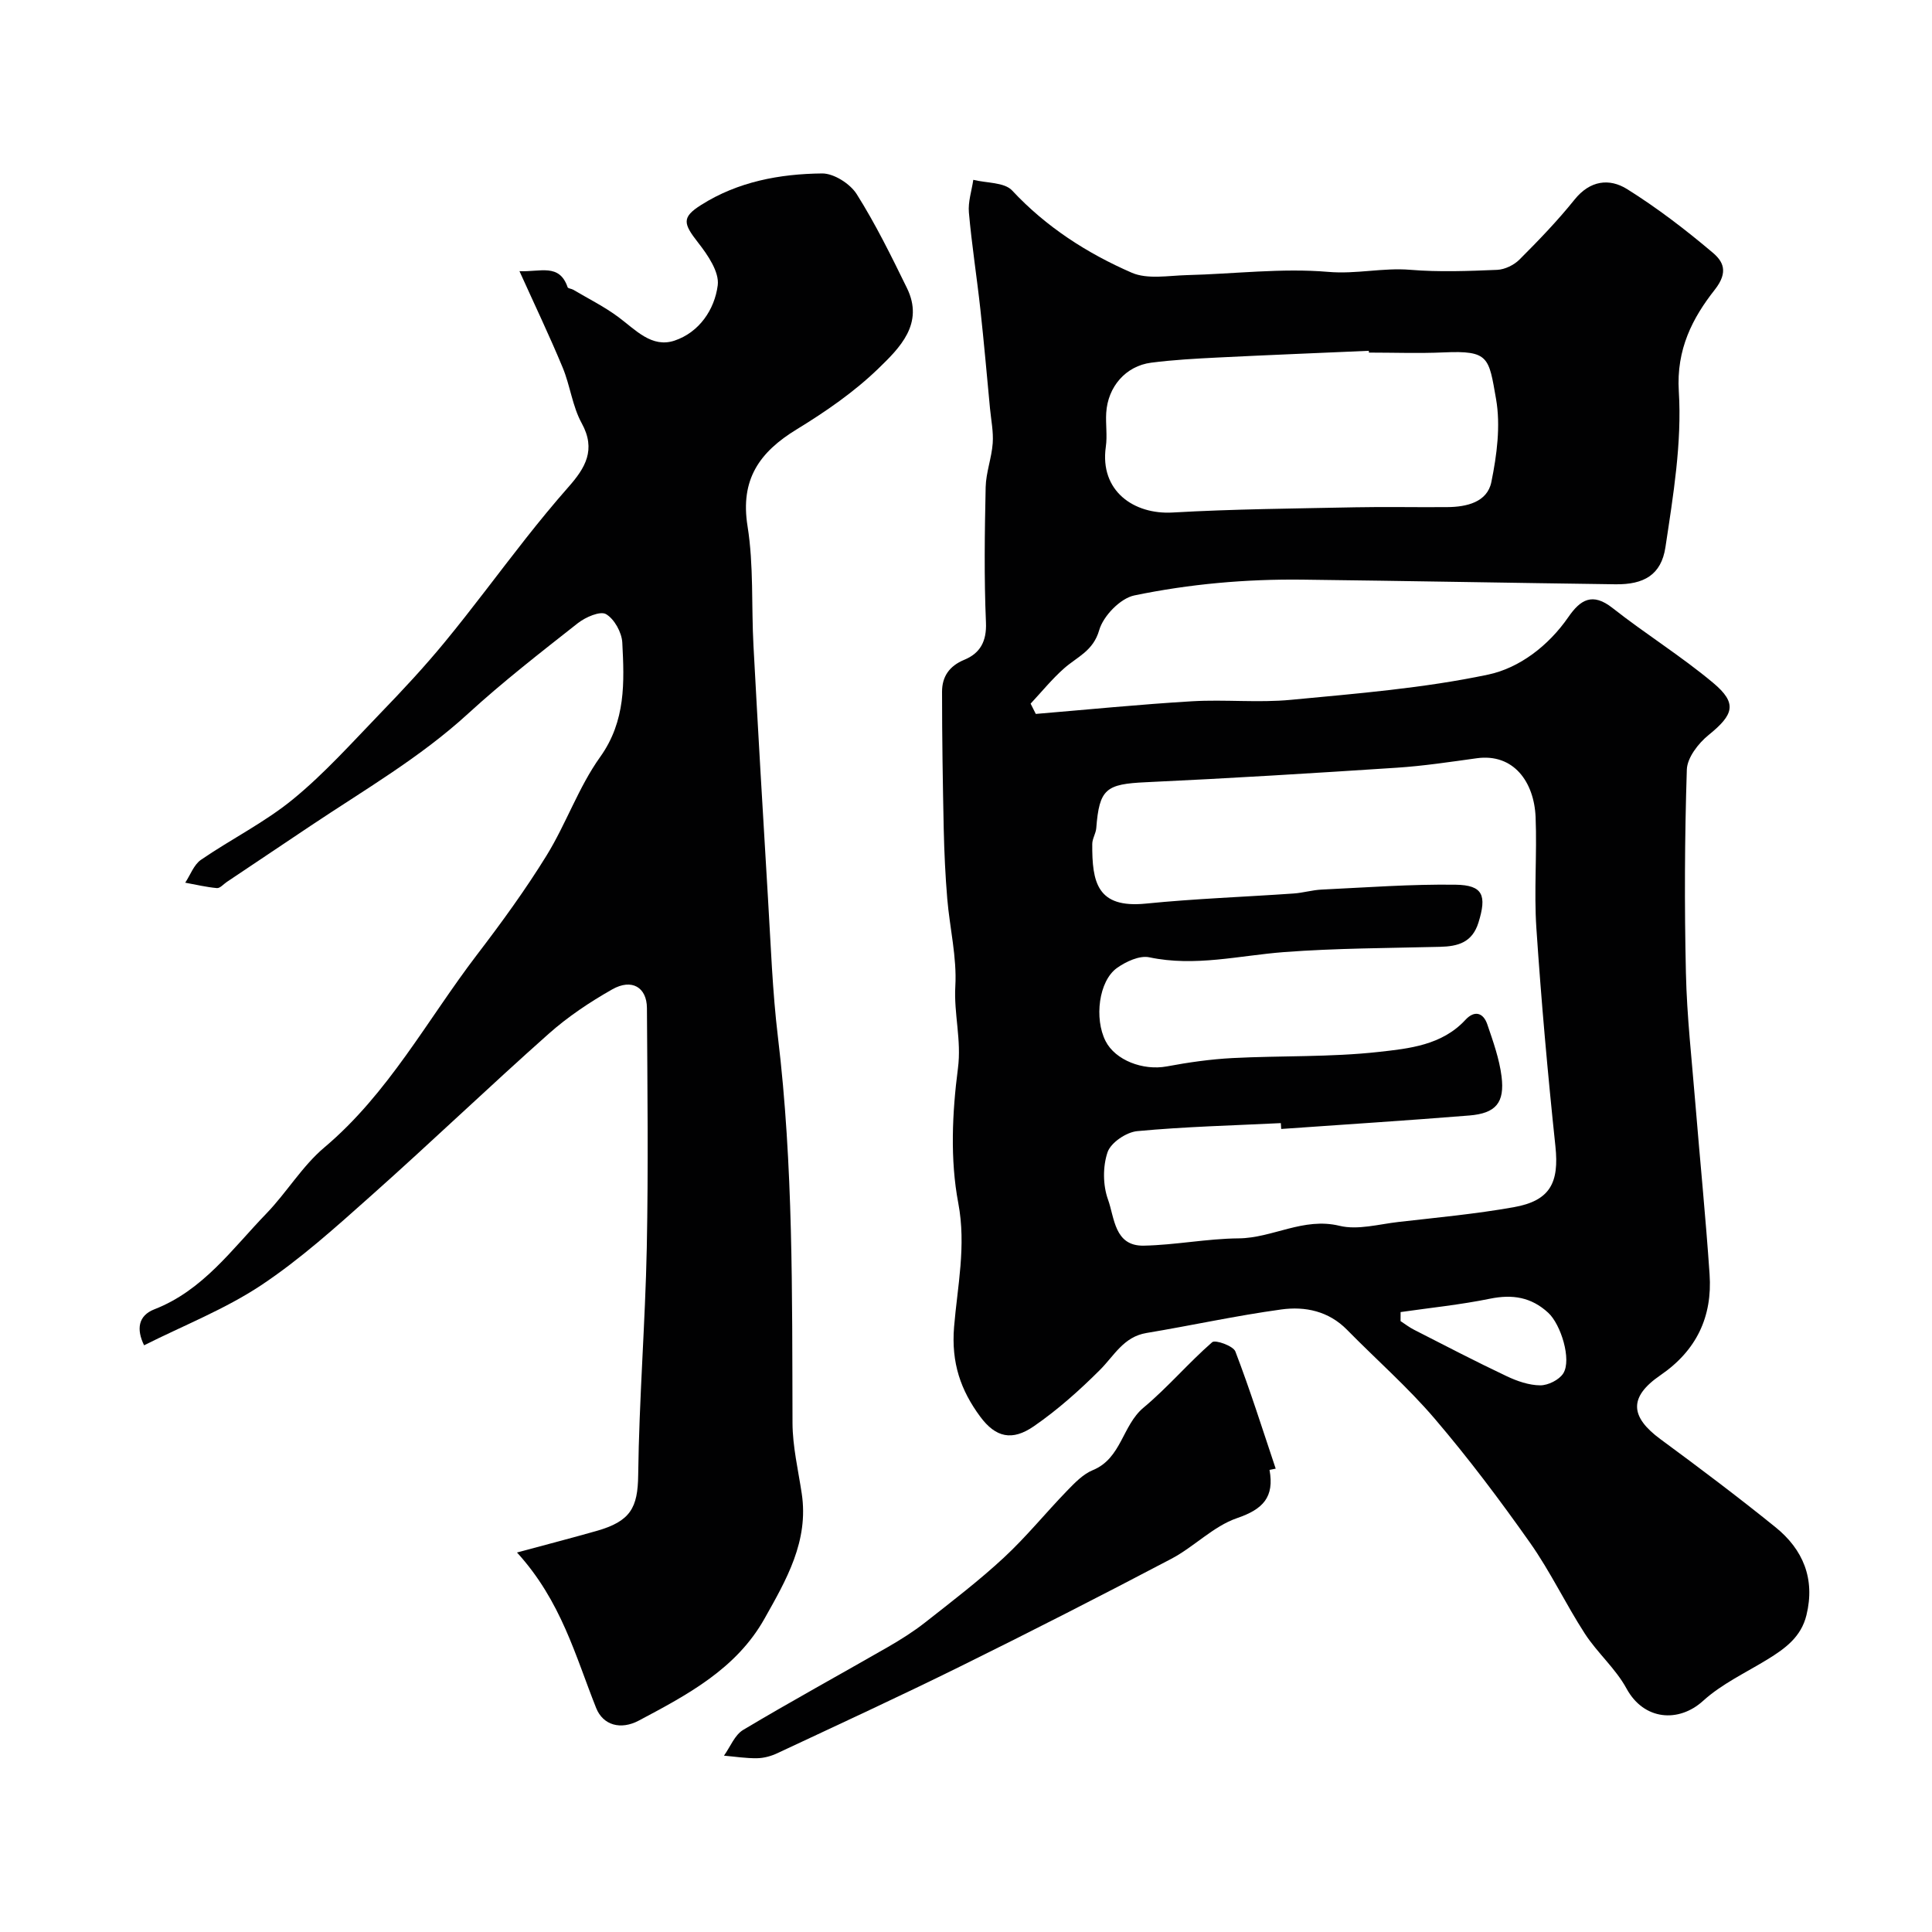 <svg enable-background="new 0 0 400 400" viewBox="0 0 400 400" xmlns="http://www.w3.org/2000/svg"><g fill="#010102"><path d="m214.45 147.81c10.79-.9 21.56-1.98 32.36-2.62 6.81-.4 13.7.35 20.47-.3 13.66-1.3 27.43-2.4 40.82-5.22 6.46-1.36 12.5-5.96 16.61-11.91 2.5-3.62 4.99-5.16 9.16-1.87 6.79 5.35 14.19 9.94 20.81 15.48 5.07 4.24 4.29 6.58-.95 10.82-2.11 1.71-4.41 4.68-4.49 7.15-.45 14.01-.51 28.05-.19 42.07.2 9.04 1.23 18.07 1.96 27.1.96 11.77 2.14 23.53 2.94 35.31.6 8.79-2.7 15.78-10.17 20.9-6.6 4.52-6.32 8.6.03 13.27 8.03 5.91 16.01 11.92 23.76 18.18 5.74 4.63 8.27 10.69 6.44 18.21-1.1 4.55-4.43 6.94-8.07 9.18-4.52 2.77-9.48 5.08-13.34 8.59-5.02 4.56-12.24 4.07-15.85-2.56-2.24-4.12-6.03-7.37-8.61-11.34-3.98-6.14-7.14-12.85-11.35-18.82-6.22-8.82-12.72-17.47-19.72-25.67-5.59-6.55-12.13-12.28-18.18-18.44-3.81-3.88-8.68-4.89-13.61-4.21-9.35 1.28-18.6 3.32-27.91 4.87-4.77.79-6.7 4.73-9.68 7.69-4.22 4.21-8.74 8.24-13.64 11.62-4.48 3.09-7.89 2.37-11.13-2.02-3.99-5.41-6-11.07-5.39-18.54.69-8.39 2.55-16.77.87-25.65-1.71-9.01-1.26-18.71-.07-27.88.77-5.88-.87-11.31-.54-17.02.34-5.98-1.16-12.05-1.67-18.1-.4-4.78-.62-9.57-.73-14.36-.2-9.5-.35-19-.35-28.5 0-3.09 1.46-5.32 4.61-6.62 3.25-1.34 4.66-3.79 4.48-7.75-.4-9.31-.26-18.66-.06-27.99.07-3.04 1.24-6.04 1.46-9.09.17-2.37-.33-4.8-.56-7.19-.65-6.86-1.25-13.73-2-20.58-.73-6.67-1.78-13.31-2.37-20-.2-2.21.58-4.51.91-6.77 2.74.69 6.43.48 8.04 2.21 7.05 7.56 15.51 12.99 24.76 17.02 3.26 1.42 7.59.6 11.42.5 9.77-.24 19.61-1.5 29.27-.67 5.8.5 11.3-.9 16.99-.43 5.96.49 11.99.26 17.98.01 1.59-.07 3.48-.99 4.62-2.13 3.97-3.97 7.89-8.04 11.4-12.41 3.2-3.99 7.21-4.48 10.9-2.17 6.21 3.89 12.09 8.39 17.69 13.13 2.1 1.77 3.4 3.94.44 7.7-4.59 5.83-7.98 12.32-7.44 21.03.66 10.67-1.16 21.59-2.77 32.28-.87 5.74-4.48 7.75-10.35 7.67-21.6-.29-43.19-.7-64.79-.96-11.72-.14-23.4.9-34.83 3.27-2.89.6-6.42 4.25-7.26 7.18-1.24 4.33-4.55 5.52-7.24 7.89-2.52 2.22-4.66 4.87-6.96 7.33.36.72.72 1.42 1.07 2.13zm50.81 85.93c-.03-.4-.05-.8-.08-1.21-9.91.49-19.85.73-29.73 1.66-2.25.21-5.46 2.37-6.14 4.36-1.01 2.96-.98 6.85.09 9.8 1.36 3.75 1.3 9.66 7.39 9.55 6.55-.13 13.09-1.45 19.64-1.51 7.07-.06 13.41-4.42 20.9-2.6 3.79.92 8.16-.34 12.24-.8 7.95-.91 15.95-1.65 23.82-3.05 7.57-1.34 9.44-5.07 8.64-12.63-1.59-15.02-2.93-30.08-3.94-45.15-.51-7.63.15-15.33-.16-22.98-.3-7.28-4.55-13.25-12.2-12.19-5.51.76-11.04 1.6-16.58 1.96-17.28 1.13-34.58 2.2-51.88 3-8.29.38-9.67 1.36-10.3 9.51-.09 1.11-.83 2.19-.83 3.29-.05 7.93 1 13.34 11.11 12.33 10.16-1.02 20.38-1.38 30.57-2.09 1.94-.13 3.86-.72 5.8-.81 9.25-.44 18.51-1.14 27.75-1.01 5.7.08 6.47 2.23 4.73 7.84-1.29 4.13-4.24 4.93-7.97 5.02-10.76.27-21.55.28-32.28 1.09-9.29.71-18.43 3.08-27.9 1.08-2.02-.43-4.85.89-6.71 2.22-3.76 2.71-4.71 10.45-2.35 15.11 2.02 3.99 7.77 6.17 12.68 5.26 4.49-.84 9.05-1.49 13.61-1.73 10.08-.52 20.25-.16 30.26-1.27 6.28-.7 13.09-1.37 17.96-6.64 1.86-2.02 3.7-1.53 4.54.96 1.2 3.52 2.48 7.1 2.94 10.75.68 5.46-1.19 7.64-6.66 8.09-12.96 1.05-25.97 1.87-38.96 2.79zm18.16-160.74c-.01-.12-.01-.25-.02-.37-10.42.46-20.85.87-31.27 1.39-4.6.23-9.22.48-13.79 1.07-5.27.68-8.99 4.99-9.31 10.41-.14 2.32.25 4.7-.08 6.99-1.31 9.18 5.83 14.08 13.84 13.62 12.57-.72 25.19-.82 37.79-1.08 6.36-.13 12.73.02 19.09-.04 3.99-.03 8.25-1.02 9.1-5.19 1.14-5.6 1.94-11.67.97-17.2-1.51-8.61-1.43-10.06-10.81-9.64-5.17.23-10.35.04-15.51.04zm6.56 198.65c0 .62-.01 1.25-.01 1.87.93.61 1.82 1.3 2.81 1.8 6.35 3.24 12.68 6.54 19.13 9.59 2.16 1.03 4.64 1.89 6.97 1.91 1.63.01 3.93-1.13 4.78-2.48 1.77-2.83-.5-10.14-3.11-12.54-3.52-3.25-7.4-3.86-12.05-2.92-6.11 1.25-12.34 1.88-18.52 2.77z"/><path d="m29.83 278.53c-1.6-3.29-1.27-6.13 2.15-7.46 10.07-3.92 16.08-12.49 23.16-19.81 4.22-4.37 7.43-9.83 12.02-13.7 13.27-11.19 21.29-26.4 31.57-39.86 5.08-6.64 10.02-13.43 14.41-20.54 4.07-6.59 6.64-14.18 11.12-20.44 5.33-7.46 5-15.49 4.58-23.67-.11-2.11-1.64-4.89-3.37-5.9-1.2-.7-4.24.62-5.81 1.85-7.74 6.09-15.54 12.15-22.79 18.79-9.91 9.07-21.43 15.74-32.48 23.13-5.82 3.89-11.63 7.79-17.45 11.69-.67.45-1.39 1.32-2.03 1.26-2.2-.2-4.38-.72-6.56-1.12 1.06-1.6 1.78-3.71 3.25-4.73 6.28-4.31 13.23-7.76 19.08-12.56 6.52-5.34 12.2-11.71 18.08-17.8 4.6-4.76 9.13-9.62 13.33-14.73 5.78-7.02 11.18-14.36 16.81-21.5 2.84-3.6 5.76-7.16 8.79-10.6 3.47-3.93 5.78-7.7 2.74-13.22-1.92-3.49-2.38-7.76-3.93-11.5-2.7-6.51-5.74-12.87-8.95-19.97 4.31.21 8.25-1.69 9.97 3.33.09.27.78.29 1.15.51 3.15 1.86 6.46 3.51 9.38 5.68 3.54 2.63 6.89 6.44 11.61 4.86 5.11-1.72 8.29-6.42 8.94-11.46.35-2.75-2.07-6.28-4.05-8.81-3.12-3.98-3.43-5.26.6-7.81 7.62-4.83 16.27-6.44 25.06-6.53 2.43-.02 5.8 2.13 7.16 4.28 3.91 6.2 7.17 12.84 10.4 19.44 3.62 7.39-1.51 12.41-5.92 16.68-5 4.84-10.91 8.92-16.88 12.57-7.74 4.72-11.75 10.39-10.2 20.06 1.3 8.11.78 16.51 1.23 24.77.94 17.47 1.95 34.94 3.01 52.41.58 9.53.91 19.11 2.05 28.58 3.2 26.57 2.93 53.24 3.02 79.92.02 4.87 1.18 9.74 1.91 14.59 1.49 9.85-3.19 17.88-7.7 25.9-5.86 10.44-15.98 15.78-26.03 21.12-3.75 1.99-7.4.97-8.83-2.6-4.3-10.78-7.22-22.14-16.39-32.2 6.63-1.79 11.56-3.07 16.45-4.46 7.06-2 8.56-4.81 8.64-11.57.19-15.71 1.46-31.4 1.78-47.1.33-16.53.13-33.07.03-49.6-.03-4.3-3.14-6.15-7.17-3.87-4.66 2.64-9.21 5.68-13.2 9.23-12.36 10.98-24.3 22.43-36.65 33.42-7.35 6.54-14.73 13.22-22.89 18.64-7.45 4.94-15.98 8.28-24.2 12.41z"/><path d="m262.84 304.32c1.03 5.64-1.33 8.15-6.72 9.99-4.93 1.69-8.91 5.96-13.64 8.44-14.43 7.59-28.95 15-43.57 22.22-12.55 6.2-25.27 12.06-37.94 18-1.29.61-2.8 1.03-4.21 1.05-2.29.04-4.58-.33-6.87-.53 1.31-1.82 2.22-4.29 3.99-5.34 9.87-5.9 19.96-11.41 29.93-17.14 2.67-1.54 5.31-3.2 7.73-5.1 5.53-4.35 11.15-8.64 16.3-13.42 4.65-4.31 8.67-9.29 13.09-13.85 1.58-1.63 3.31-3.44 5.34-4.27 5.92-2.43 6.08-9.25 10.47-12.92 5.02-4.19 9.3-9.26 14.23-13.56.64-.56 4.36.76 4.8 1.92 3.06 7.98 5.63 16.15 8.35 24.26-.43.08-.86.16-1.28.25z"/></g></svg>